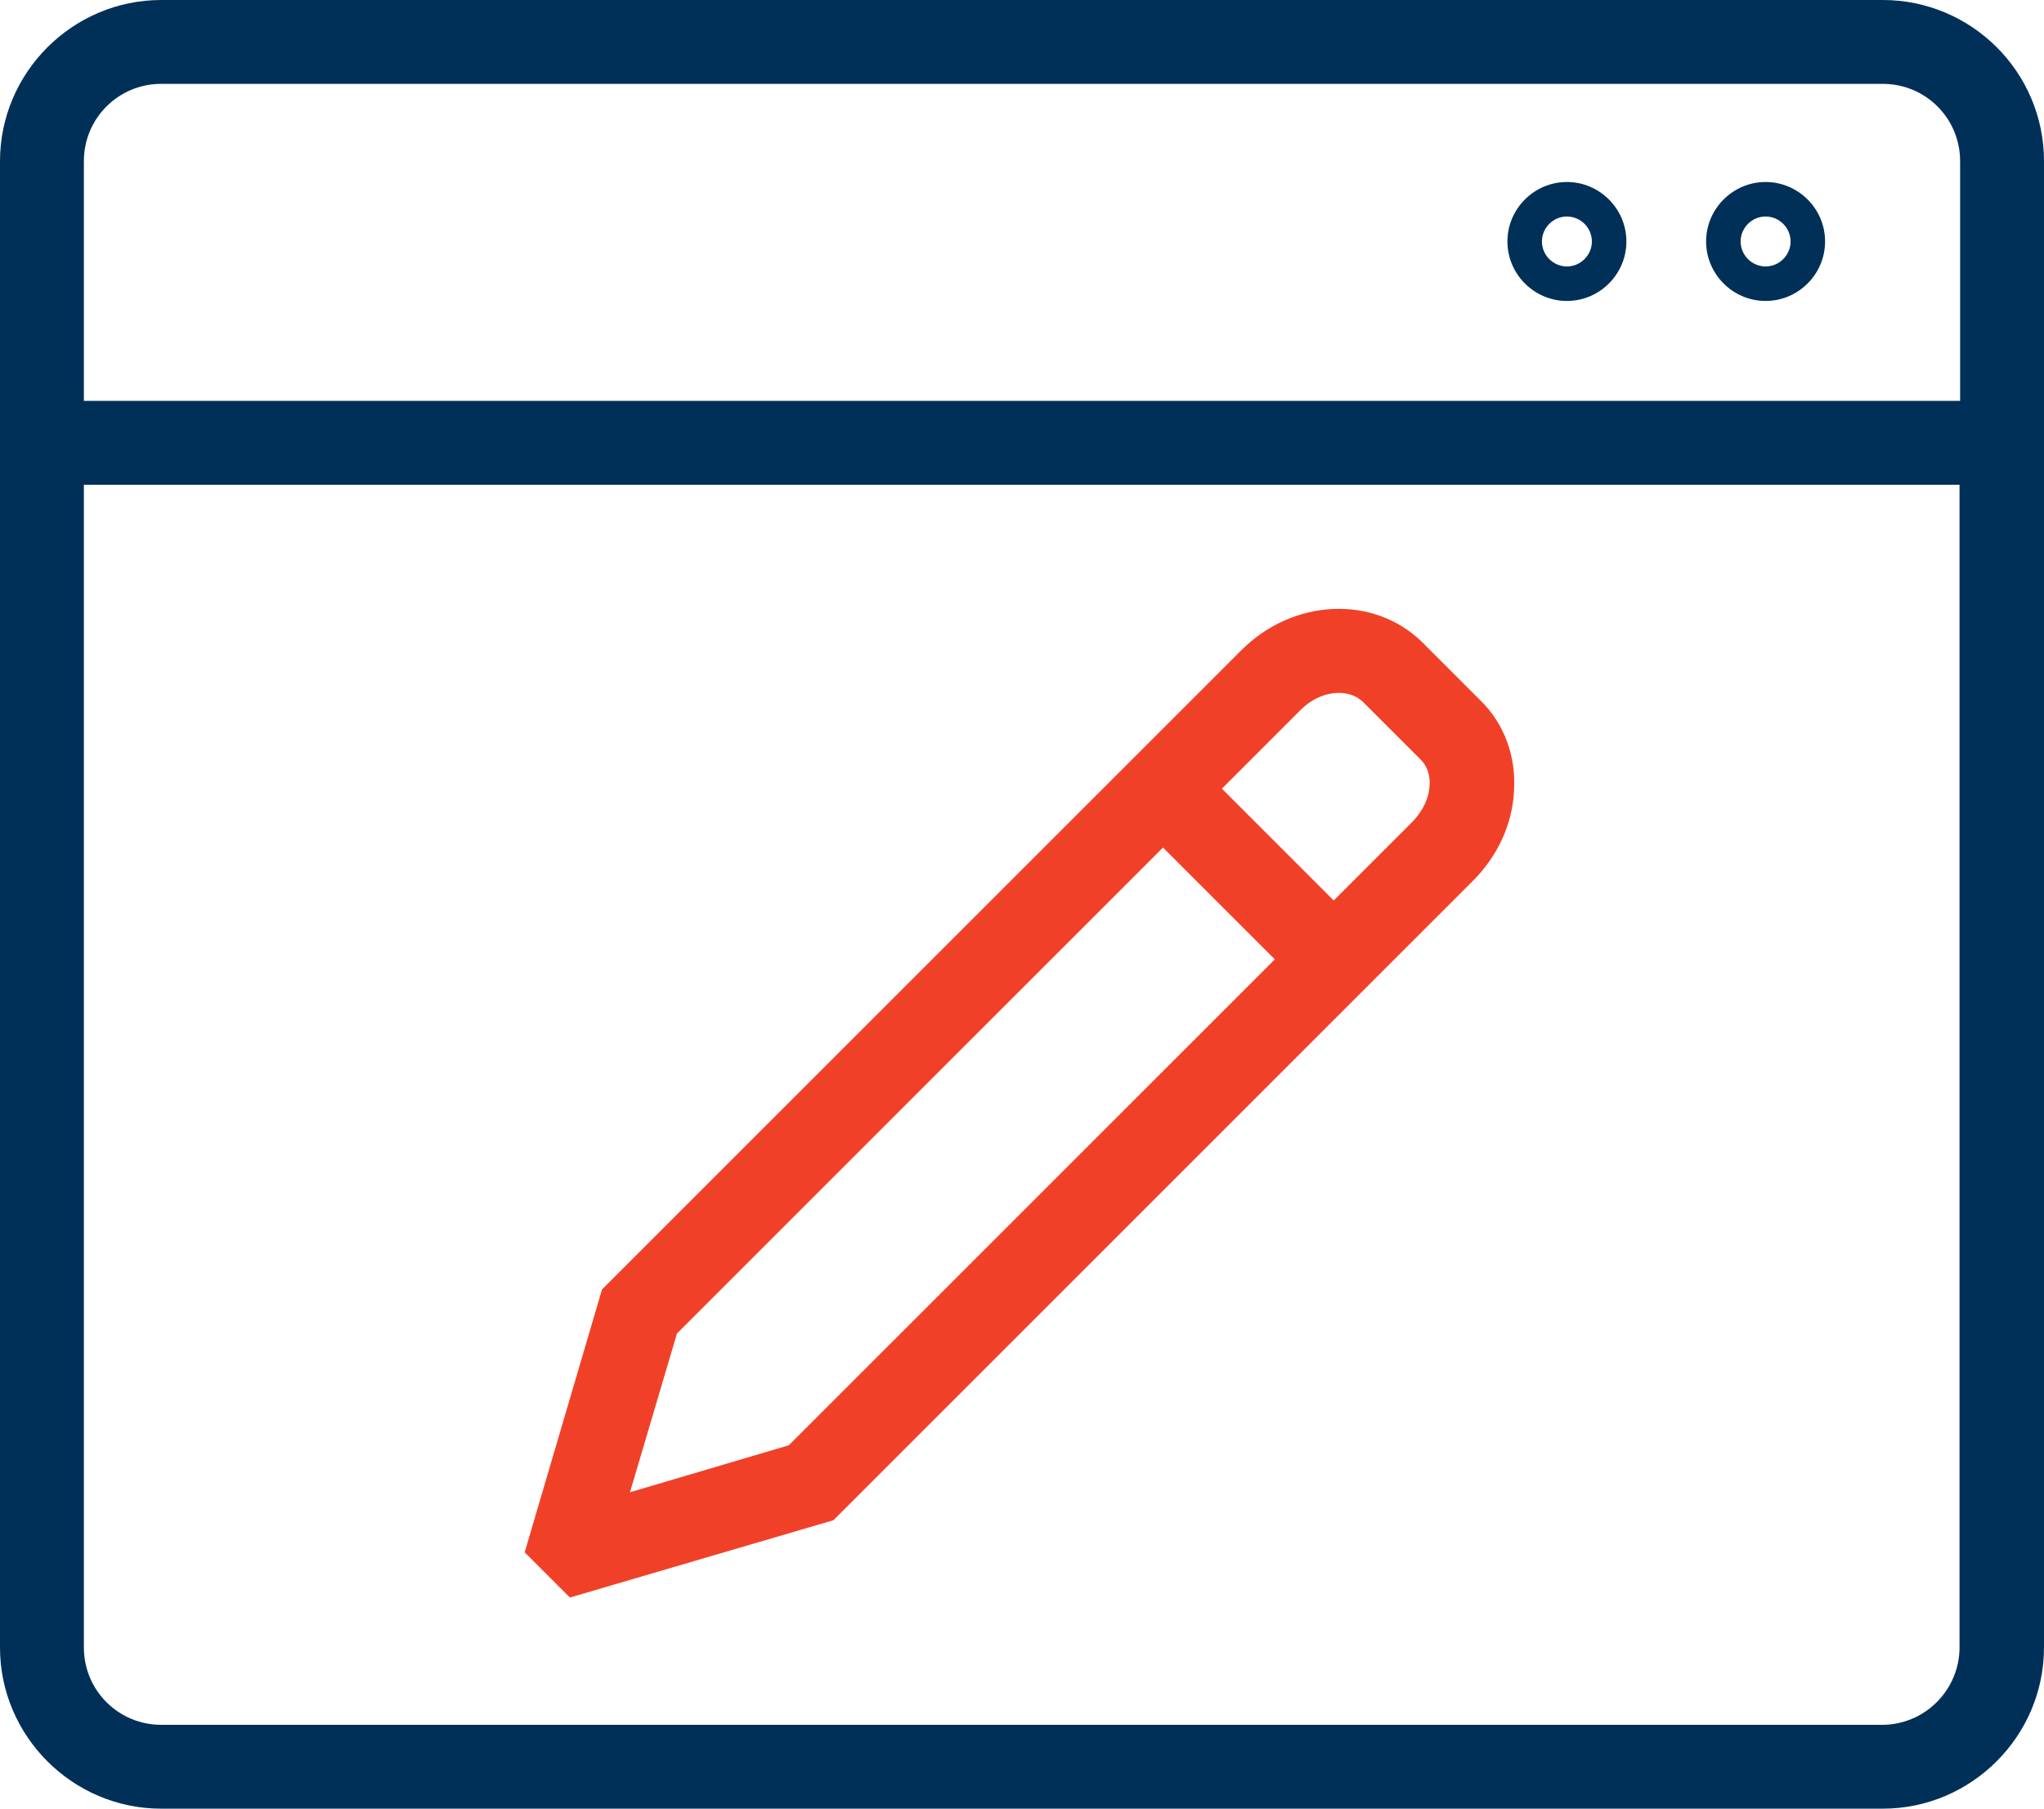 <?xml version="1.0" encoding="UTF-8"?>
<svg id="Layer_2" xmlns="http://www.w3.org/2000/svg" viewBox="0 0 34.36 30.42">
  <defs>
    <style>
      .cls-1 {
        fill: #003057;
      }

      .cls-2 {
        fill: #f04128;
      }
    </style>
  </defs>
  <g id="Increase_and_Decrease-1-iStock">
    <g>
      <path class="cls-1" d="M31.65,0H2.71C1.22,0,0,1.22,0,2.71v24.99c0,1.49,1.22,2.71,2.71,2.71h28.94c1.49,0,2.71-1.22,2.71-2.71V2.71c0-1.5-1.22-2.71-2.71-2.71ZM2.71,1.41h28.94c.72,0,1.3.58,1.3,1.3v4.03H1.41V2.71c0-.72.58-1.3,1.3-1.3ZM31.65,29H2.71c-.72,0-1.3-.58-1.3-1.3V8.15h31.53v19.55c0,.71-.58,1.3-1.3,1.3Z"/>
      <path class="cls-1" d="M29.68,5.06c.55,0,1-.45,1-1s-.45-1-1-1-1,.45-1,1,.45,1,1,1ZM29.68,3.64c.23,0,.42.19.42.42s-.19.42-.42.42-.42-.19-.42-.42.19-.42.42-.42Z"/>
      <path class="cls-1" d="M26.34,5.06c.55,0,1-.45,1-1s-.45-1-1-1-1,.45-1,1,.45,1,1,1ZM26.34,3.64c.23,0,.42.19.42.42s-.19.42-.42.42-.42-.19-.42-.42.19-.42.42-.42Z"/>
      <path class="cls-2" d="M23.91,10.8c-.81-.8-2.17-.74-3.04.13l-10.62,10.62-.13.13-1.3,4.42.76.76,4.43-1.3,10.75-10.75c.41-.41.66-.94.69-1.5.04-.59-.16-1.14-.57-1.54l-.97-.97ZM13.26,24.3l-2.67.79.79-2.67,8.17-8.17,1.88,1.88-8.17,8.17ZM23.75,13.81l-1.33,1.33-1.88-1.88,1.33-1.33c.32-.32.79-.37,1.04-.13l.97.97c.15.15.16.34.15.45-.01.21-.12.42-.28.59Z"/>
    </g>
  </g>
</svg>